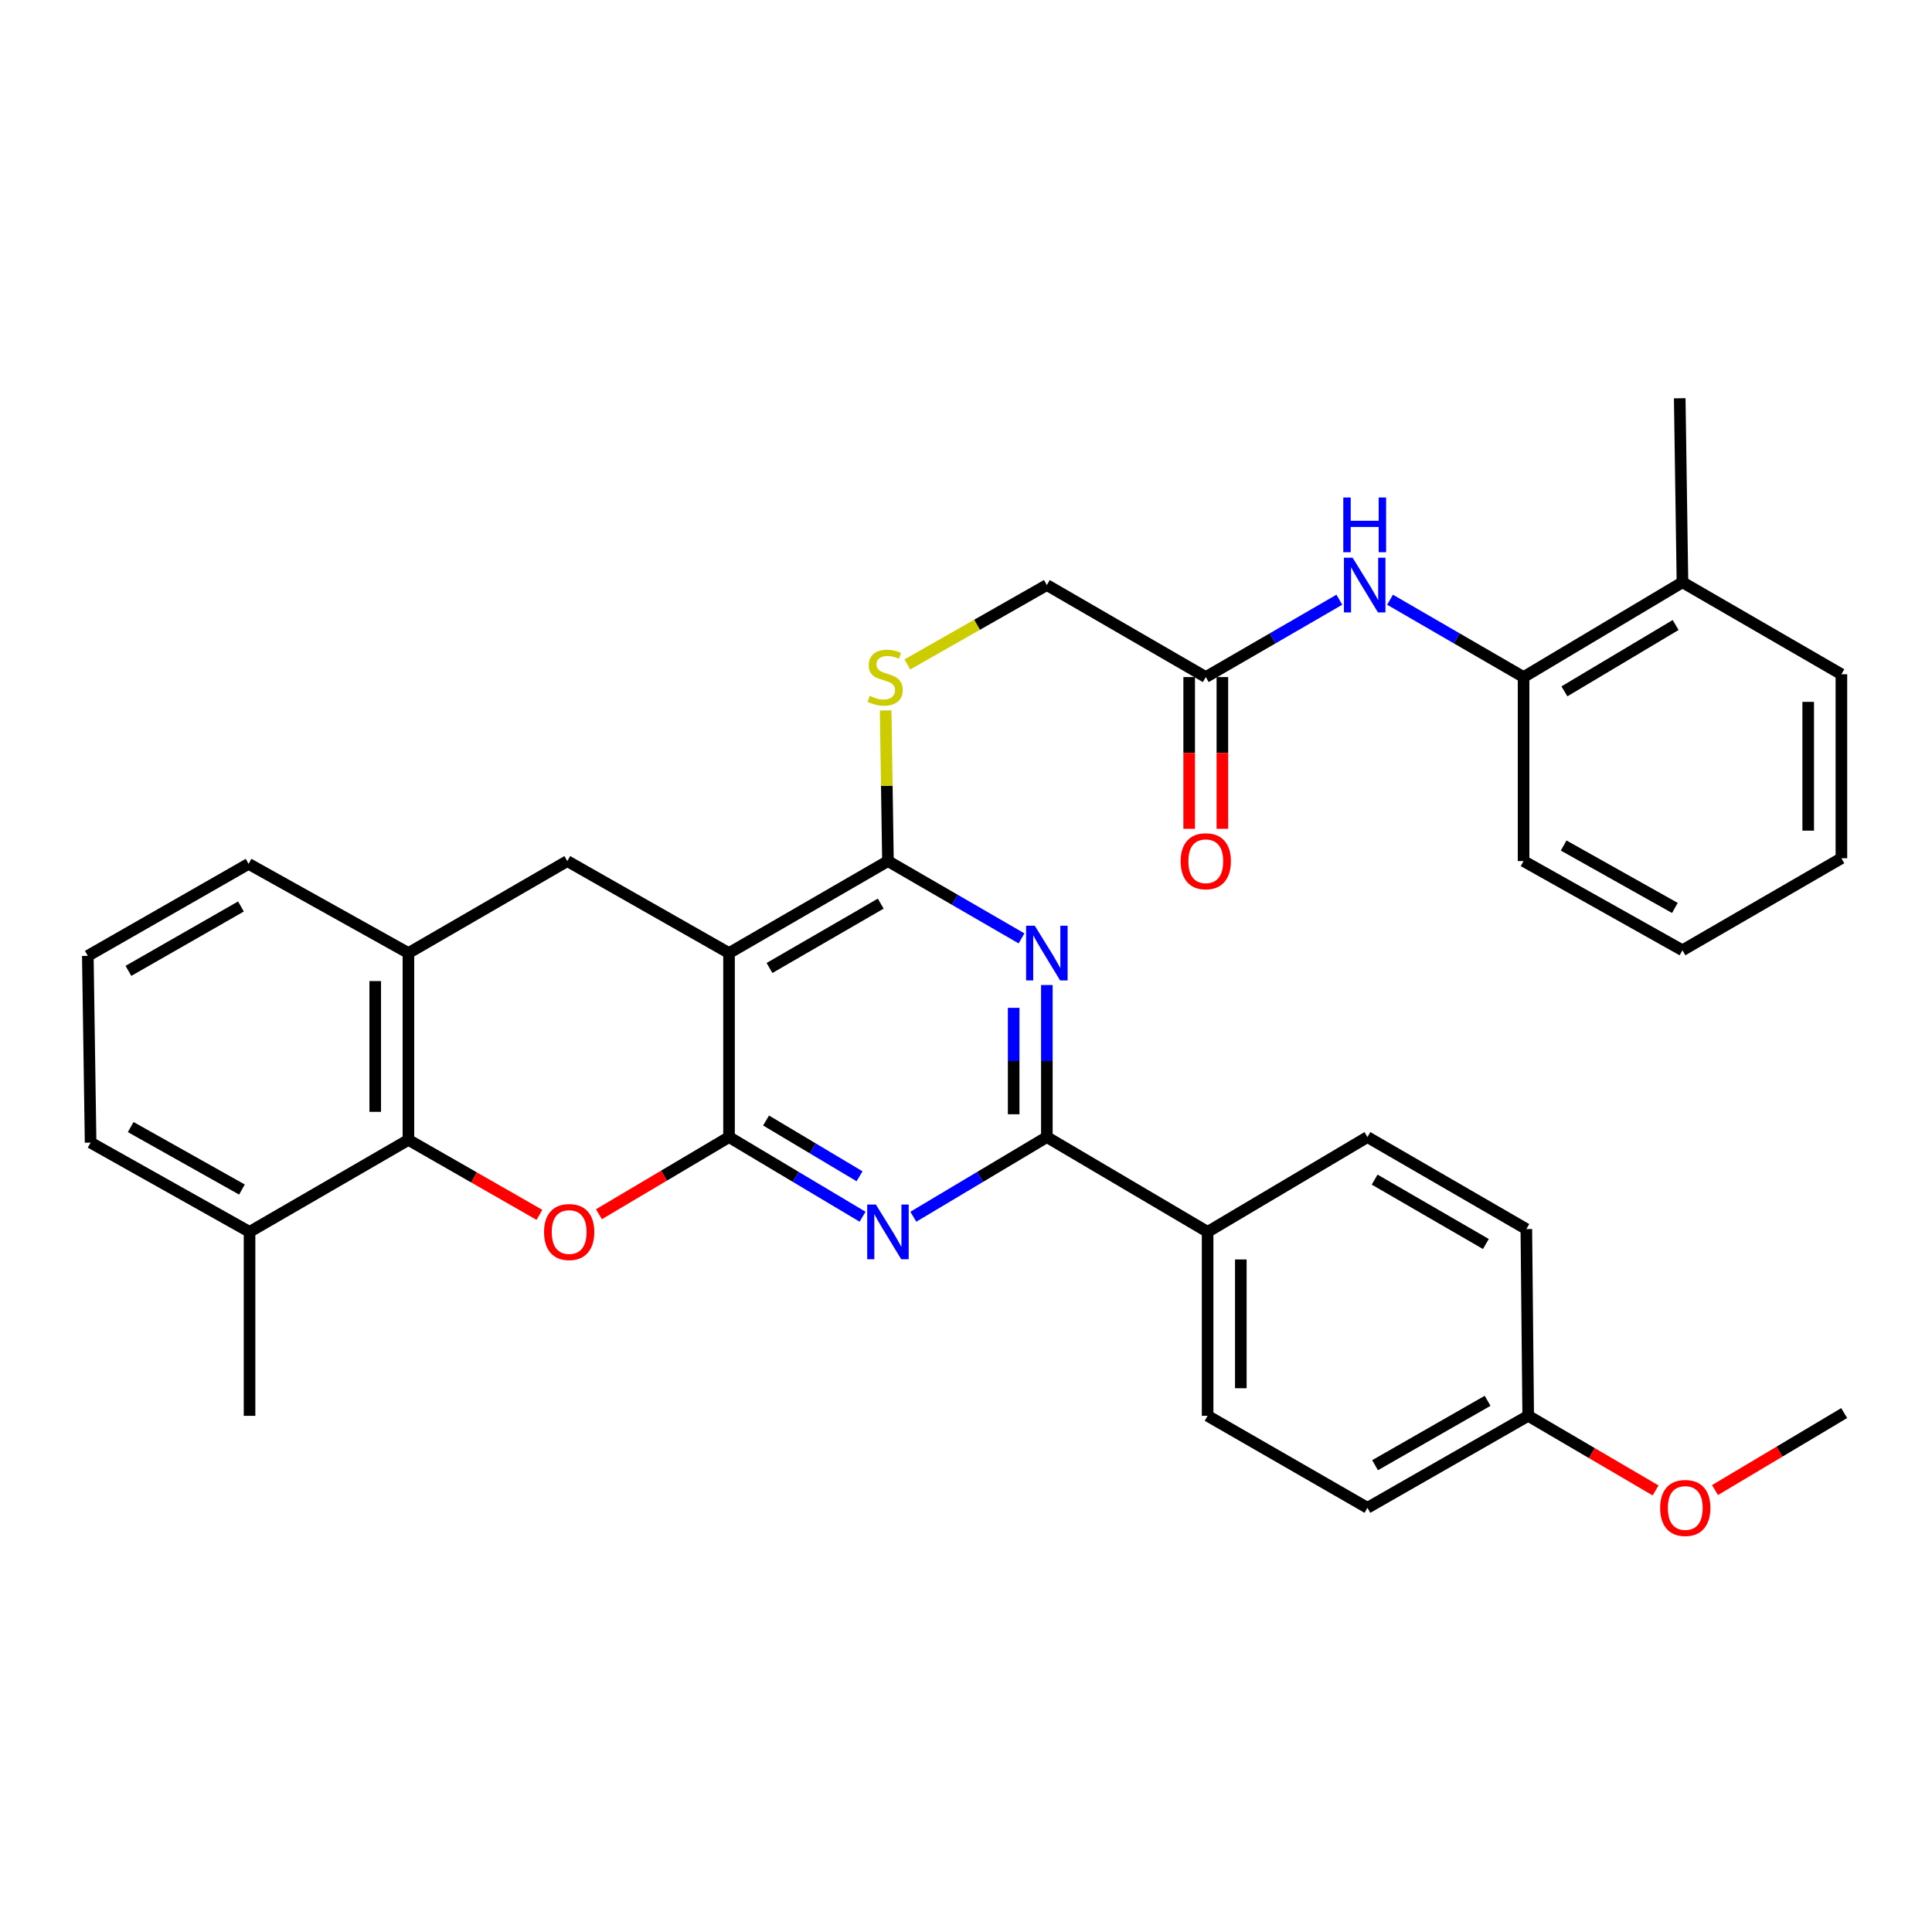 <?xml version='1.0' encoding='iso-8859-1'?>
<svg version='1.1' baseProfile='full'
              xmlns='http://www.w3.org/2000/svg'
                      xmlns:rdkit='http://www.rdkit.org/xml'
                      xmlns:xlink='http://www.w3.org/1999/xlink'
                  xml:space='preserve'
width='1000px' height='1000px' viewBox='0 0 1000 1000'>
<!-- END OF HEADER -->
<rect style='opacity:1.0;fill:#FFFFFF;stroke:none' width='1000' height='1000' x='0' y='0'> </rect>
<path class='bond-0' d='M 377.345,588.549 L 377.345,493.3' style='fill:none;fill-rule:evenodd;stroke:#000000;stroke-width:6px;stroke-linecap:butt;stroke-linejoin:miter;stroke-opacity:1' />
<path class='bond-1' d='M 377.345,588.549 L 411.906,609.165' style='fill:none;fill-rule:evenodd;stroke:#000000;stroke-width:6px;stroke-linecap:butt;stroke-linejoin:miter;stroke-opacity:1' />
<path class='bond-1' d='M 411.906,609.165 L 446.467,629.78' style='fill:none;fill-rule:evenodd;stroke:#0000FF;stroke-width:6px;stroke-linecap:butt;stroke-linejoin:miter;stroke-opacity:1' />
<path class='bond-1' d='M 396.516,579.977 L 420.709,594.408' style='fill:none;fill-rule:evenodd;stroke:#000000;stroke-width:6px;stroke-linecap:butt;stroke-linejoin:miter;stroke-opacity:1' />
<path class='bond-1' d='M 420.709,594.408 L 444.901,608.839' style='fill:none;fill-rule:evenodd;stroke:#0000FF;stroke-width:6px;stroke-linecap:butt;stroke-linejoin:miter;stroke-opacity:1' />
<path class='bond-3' d='M 377.345,588.549 L 343.676,608.515' style='fill:none;fill-rule:evenodd;stroke:#000000;stroke-width:6px;stroke-linecap:butt;stroke-linejoin:miter;stroke-opacity:1' />
<path class='bond-3' d='M 343.676,608.515 L 310.007,628.48' style='fill:none;fill-rule:evenodd;stroke:#FF0000;stroke-width:6px;stroke-linecap:butt;stroke-linejoin:miter;stroke-opacity:1' />
<path class='bond-4' d='M 377.345,493.3 L 459.602,445.695' style='fill:none;fill-rule:evenodd;stroke:#000000;stroke-width:6px;stroke-linecap:butt;stroke-linejoin:miter;stroke-opacity:1' />
<path class='bond-4' d='M 398.29,501.031 L 455.87,467.708' style='fill:none;fill-rule:evenodd;stroke:#000000;stroke-width:6px;stroke-linecap:butt;stroke-linejoin:miter;stroke-opacity:1' />
<path class='bond-7' d='M 377.345,493.3 L 293.637,445.695' style='fill:none;fill-rule:evenodd;stroke:#000000;stroke-width:6px;stroke-linecap:butt;stroke-linejoin:miter;stroke-opacity:1' />
<path class='bond-5' d='M 472.736,629.779 L 507.293,609.164' style='fill:none;fill-rule:evenodd;stroke:#0000FF;stroke-width:6px;stroke-linecap:butt;stroke-linejoin:miter;stroke-opacity:1' />
<path class='bond-5' d='M 507.293,609.164 L 541.849,588.549' style='fill:none;fill-rule:evenodd;stroke:#000000;stroke-width:6px;stroke-linecap:butt;stroke-linejoin:miter;stroke-opacity:1' />
<path class='bond-2' d='M 541.849,509.842 L 541.849,549.195' style='fill:none;fill-rule:evenodd;stroke:#0000FF;stroke-width:6px;stroke-linecap:butt;stroke-linejoin:miter;stroke-opacity:1' />
<path class='bond-2' d='M 541.849,549.195 L 541.849,588.549' style='fill:none;fill-rule:evenodd;stroke:#000000;stroke-width:6px;stroke-linecap:butt;stroke-linejoin:miter;stroke-opacity:1' />
<path class='bond-2' d='M 524.667,521.648 L 524.667,549.195' style='fill:none;fill-rule:evenodd;stroke:#0000FF;stroke-width:6px;stroke-linecap:butt;stroke-linejoin:miter;stroke-opacity:1' />
<path class='bond-2' d='M 524.667,549.195 L 524.667,576.743' style='fill:none;fill-rule:evenodd;stroke:#000000;stroke-width:6px;stroke-linecap:butt;stroke-linejoin:miter;stroke-opacity:1' />
<path class='bond-34' d='M 528.733,485.709 L 494.168,465.702' style='fill:none;fill-rule:evenodd;stroke:#0000FF;stroke-width:6px;stroke-linecap:butt;stroke-linejoin:miter;stroke-opacity:1' />
<path class='bond-34' d='M 494.168,465.702 L 459.602,445.695' style='fill:none;fill-rule:evenodd;stroke:#000000;stroke-width:6px;stroke-linecap:butt;stroke-linejoin:miter;stroke-opacity:1' />
<path class='bond-6' d='M 279.205,628.804 L 245.302,609.402' style='fill:none;fill-rule:evenodd;stroke:#FF0000;stroke-width:6px;stroke-linecap:butt;stroke-linejoin:miter;stroke-opacity:1' />
<path class='bond-6' d='M 245.302,609.402 L 211.4,590' style='fill:none;fill-rule:evenodd;stroke:#000000;stroke-width:6px;stroke-linecap:butt;stroke-linejoin:miter;stroke-opacity:1' />
<path class='bond-10' d='M 459.602,445.695 L 459.008,406.702' style='fill:none;fill-rule:evenodd;stroke:#000000;stroke-width:6px;stroke-linecap:butt;stroke-linejoin:miter;stroke-opacity:1' />
<path class='bond-10' d='M 459.008,406.702 L 458.414,367.708' style='fill:none;fill-rule:evenodd;stroke:#CCCC00;stroke-width:6px;stroke-linecap:butt;stroke-linejoin:miter;stroke-opacity:1' />
<path class='bond-12' d='M 541.849,588.549 L 625.06,637.615' style='fill:none;fill-rule:evenodd;stroke:#000000;stroke-width:6px;stroke-linecap:butt;stroke-linejoin:miter;stroke-opacity:1' />
<path class='bond-8' d='M 211.4,590 L 211.4,493.3' style='fill:none;fill-rule:evenodd;stroke:#000000;stroke-width:6px;stroke-linecap:butt;stroke-linejoin:miter;stroke-opacity:1' />
<path class='bond-8' d='M 194.217,575.495 L 194.217,507.805' style='fill:none;fill-rule:evenodd;stroke:#000000;stroke-width:6px;stroke-linecap:butt;stroke-linejoin:miter;stroke-opacity:1' />
<path class='bond-14' d='M 211.4,590 L 129.162,637.615' style='fill:none;fill-rule:evenodd;stroke:#000000;stroke-width:6px;stroke-linecap:butt;stroke-linejoin:miter;stroke-opacity:1' />
<path class='bond-35' d='M 293.637,445.695 L 211.4,493.3' style='fill:none;fill-rule:evenodd;stroke:#000000;stroke-width:6px;stroke-linecap:butt;stroke-linejoin:miter;stroke-opacity:1' />
<path class='bond-23' d='M 211.4,493.3 L 128.666,447.137' style='fill:none;fill-rule:evenodd;stroke:#000000;stroke-width:6px;stroke-linecap:butt;stroke-linejoin:miter;stroke-opacity:1' />
<path class='bond-9' d='M 693.246,310.416 L 658.676,330.431' style='fill:none;fill-rule:evenodd;stroke:#0000FF;stroke-width:6px;stroke-linecap:butt;stroke-linejoin:miter;stroke-opacity:1' />
<path class='bond-9' d='M 658.676,330.431 L 624.106,350.447' style='fill:none;fill-rule:evenodd;stroke:#000000;stroke-width:6px;stroke-linecap:butt;stroke-linejoin:miter;stroke-opacity:1' />
<path class='bond-13' d='M 719.478,310.418 L 754.039,330.432' style='fill:none;fill-rule:evenodd;stroke:#0000FF;stroke-width:6px;stroke-linecap:butt;stroke-linejoin:miter;stroke-opacity:1' />
<path class='bond-13' d='M 754.039,330.432 L 788.6,350.447' style='fill:none;fill-rule:evenodd;stroke:#000000;stroke-width:6px;stroke-linecap:butt;stroke-linejoin:miter;stroke-opacity:1' />
<path class='bond-17' d='M 469.638,343.91 L 505.744,323.366' style='fill:none;fill-rule:evenodd;stroke:#CCCC00;stroke-width:6px;stroke-linecap:butt;stroke-linejoin:miter;stroke-opacity:1' />
<path class='bond-17' d='M 505.744,323.366 L 541.849,302.822' style='fill:none;fill-rule:evenodd;stroke:#000000;stroke-width:6px;stroke-linecap:butt;stroke-linejoin:miter;stroke-opacity:1' />
<path class='bond-11' d='M 624.106,350.447 L 541.849,302.822' style='fill:none;fill-rule:evenodd;stroke:#000000;stroke-width:6px;stroke-linecap:butt;stroke-linejoin:miter;stroke-opacity:1' />
<path class='bond-15' d='M 615.515,350.447 L 615.515,389.72' style='fill:none;fill-rule:evenodd;stroke:#000000;stroke-width:6px;stroke-linecap:butt;stroke-linejoin:miter;stroke-opacity:1' />
<path class='bond-15' d='M 615.515,389.72 L 615.515,428.994' style='fill:none;fill-rule:evenodd;stroke:#FF0000;stroke-width:6px;stroke-linecap:butt;stroke-linejoin:miter;stroke-opacity:1' />
<path class='bond-15' d='M 632.697,350.447 L 632.697,389.72' style='fill:none;fill-rule:evenodd;stroke:#000000;stroke-width:6px;stroke-linecap:butt;stroke-linejoin:miter;stroke-opacity:1' />
<path class='bond-15' d='M 632.697,389.72 L 632.697,428.994' style='fill:none;fill-rule:evenodd;stroke:#FF0000;stroke-width:6px;stroke-linecap:butt;stroke-linejoin:miter;stroke-opacity:1' />
<path class='bond-18' d='M 625.06,637.615 L 625.06,732.825' style='fill:none;fill-rule:evenodd;stroke:#000000;stroke-width:6px;stroke-linecap:butt;stroke-linejoin:miter;stroke-opacity:1' />
<path class='bond-18' d='M 642.243,651.896 L 642.243,718.544' style='fill:none;fill-rule:evenodd;stroke:#000000;stroke-width:6px;stroke-linecap:butt;stroke-linejoin:miter;stroke-opacity:1' />
<path class='bond-19' d='M 625.06,637.615 L 707.785,588.549' style='fill:none;fill-rule:evenodd;stroke:#000000;stroke-width:6px;stroke-linecap:butt;stroke-linejoin:miter;stroke-opacity:1' />
<path class='bond-16' d='M 788.6,350.447 L 870.838,301.39' style='fill:none;fill-rule:evenodd;stroke:#000000;stroke-width:6px;stroke-linecap:butt;stroke-linejoin:miter;stroke-opacity:1' />
<path class='bond-16' d='M 809.738,357.845 L 867.305,323.505' style='fill:none;fill-rule:evenodd;stroke:#000000;stroke-width:6px;stroke-linecap:butt;stroke-linejoin:miter;stroke-opacity:1' />
<path class='bond-26' d='M 788.6,350.447 L 788.6,445.695' style='fill:none;fill-rule:evenodd;stroke:#000000;stroke-width:6px;stroke-linecap:butt;stroke-linejoin:miter;stroke-opacity:1' />
<path class='bond-27' d='M 129.162,637.615 L 46.896,591.413' style='fill:none;fill-rule:evenodd;stroke:#000000;stroke-width:6px;stroke-linecap:butt;stroke-linejoin:miter;stroke-opacity:1' />
<path class='bond-27' d='M 125.236,615.703 L 67.65,583.362' style='fill:none;fill-rule:evenodd;stroke:#000000;stroke-width:6px;stroke-linecap:butt;stroke-linejoin:miter;stroke-opacity:1' />
<path class='bond-28' d='M 129.162,637.615 L 129.162,732.825' style='fill:none;fill-rule:evenodd;stroke:#000000;stroke-width:6px;stroke-linecap:butt;stroke-linejoin:miter;stroke-opacity:1' />
<path class='bond-29' d='M 870.838,301.39 L 869.425,206.142' style='fill:none;fill-rule:evenodd;stroke:#000000;stroke-width:6px;stroke-linecap:butt;stroke-linejoin:miter;stroke-opacity:1' />
<path class='bond-30' d='M 870.838,301.39 L 953.104,348.996' style='fill:none;fill-rule:evenodd;stroke:#000000;stroke-width:6px;stroke-linecap:butt;stroke-linejoin:miter;stroke-opacity:1' />
<path class='bond-21' d='M 625.06,732.825 L 707.785,780.44' style='fill:none;fill-rule:evenodd;stroke:#000000;stroke-width:6px;stroke-linecap:butt;stroke-linejoin:miter;stroke-opacity:1' />
<path class='bond-22' d='M 707.785,588.549 L 790.032,636.164' style='fill:none;fill-rule:evenodd;stroke:#000000;stroke-width:6px;stroke-linecap:butt;stroke-linejoin:miter;stroke-opacity:1' />
<path class='bond-22' d='M 711.513,610.562 L 769.086,643.892' style='fill:none;fill-rule:evenodd;stroke:#000000;stroke-width:6px;stroke-linecap:butt;stroke-linejoin:miter;stroke-opacity:1' />
<path class='bond-20' d='M 790.996,732.825 L 790.032,636.164' style='fill:none;fill-rule:evenodd;stroke:#000000;stroke-width:6px;stroke-linecap:butt;stroke-linejoin:miter;stroke-opacity:1' />
<path class='bond-24' d='M 790.996,732.825 L 823.965,752.136' style='fill:none;fill-rule:evenodd;stroke:#000000;stroke-width:6px;stroke-linecap:butt;stroke-linejoin:miter;stroke-opacity:1' />
<path class='bond-24' d='M 823.965,752.136 L 856.933,771.446' style='fill:none;fill-rule:evenodd;stroke:#FF0000;stroke-width:6px;stroke-linecap:butt;stroke-linejoin:miter;stroke-opacity:1' />
<path class='bond-37' d='M 790.996,732.825 L 707.785,780.44' style='fill:none;fill-rule:evenodd;stroke:#000000;stroke-width:6px;stroke-linecap:butt;stroke-linejoin:miter;stroke-opacity:1' />
<path class='bond-37' d='M 769.981,725.054 L 711.733,758.384' style='fill:none;fill-rule:evenodd;stroke:#000000;stroke-width:6px;stroke-linecap:butt;stroke-linejoin:miter;stroke-opacity:1' />
<path class='bond-36' d='M 128.666,447.137 L 45.455,494.751' style='fill:none;fill-rule:evenodd;stroke:#000000;stroke-width:6px;stroke-linecap:butt;stroke-linejoin:miter;stroke-opacity:1' />
<path class='bond-36' d='M 124.718,469.192 L 66.47,502.523' style='fill:none;fill-rule:evenodd;stroke:#000000;stroke-width:6px;stroke-linecap:butt;stroke-linejoin:miter;stroke-opacity:1' />
<path class='bond-31' d='M 887.683,771.263 L 921.114,751.333' style='fill:none;fill-rule:evenodd;stroke:#FF0000;stroke-width:6px;stroke-linecap:butt;stroke-linejoin:miter;stroke-opacity:1' />
<path class='bond-31' d='M 921.114,751.333 L 954.545,731.403' style='fill:none;fill-rule:evenodd;stroke:#000000;stroke-width:6px;stroke-linecap:butt;stroke-linejoin:miter;stroke-opacity:1' />
<path class='bond-25' d='M 45.455,494.751 L 46.896,591.413' style='fill:none;fill-rule:evenodd;stroke:#000000;stroke-width:6px;stroke-linecap:butt;stroke-linejoin:miter;stroke-opacity:1' />
<path class='bond-32' d='M 788.6,445.695 L 870.838,491.859' style='fill:none;fill-rule:evenodd;stroke:#000000;stroke-width:6px;stroke-linecap:butt;stroke-linejoin:miter;stroke-opacity:1' />
<path class='bond-32' d='M 809.347,437.637 L 866.913,469.951' style='fill:none;fill-rule:evenodd;stroke:#000000;stroke-width:6px;stroke-linecap:butt;stroke-linejoin:miter;stroke-opacity:1' />
<path class='bond-38' d='M 953.104,348.996 L 953.104,444.225' style='fill:none;fill-rule:evenodd;stroke:#000000;stroke-width:6px;stroke-linecap:butt;stroke-linejoin:miter;stroke-opacity:1' />
<path class='bond-38' d='M 935.921,363.28 L 935.921,429.941' style='fill:none;fill-rule:evenodd;stroke:#000000;stroke-width:6px;stroke-linecap:butt;stroke-linejoin:miter;stroke-opacity:1' />
<path class='bond-33' d='M 870.838,491.859 L 953.104,444.225' style='fill:none;fill-rule:evenodd;stroke:#000000;stroke-width:6px;stroke-linecap:butt;stroke-linejoin:miter;stroke-opacity:1' />
<path  class='atom-2' d='M 453.342 623.455
L 462.622 638.455
Q 463.542 639.935, 465.022 642.615
Q 466.502 645.295, 466.582 645.455
L 466.582 623.455
L 470.342 623.455
L 470.342 651.775
L 466.462 651.775
L 456.502 635.375
Q 455.342 633.455, 454.102 631.255
Q 452.902 629.055, 452.542 628.375
L 452.542 651.775
L 448.862 651.775
L 448.862 623.455
L 453.342 623.455
' fill='#0000FF'/>
<path  class='atom-3' d='M 535.589 479.14
L 544.869 494.14
Q 545.789 495.62, 547.269 498.3
Q 548.749 500.98, 548.829 501.14
L 548.829 479.14
L 552.589 479.14
L 552.589 507.46
L 548.709 507.46
L 538.749 491.06
Q 537.589 489.14, 536.349 486.94
Q 535.149 484.74, 534.789 484.06
L 534.789 507.46
L 531.109 507.46
L 531.109 479.14
L 535.589 479.14
' fill='#0000FF'/>
<path  class='atom-4' d='M 281.602 637.695
Q 281.602 630.895, 284.962 627.095
Q 288.322 623.295, 294.602 623.295
Q 300.882 623.295, 304.242 627.095
Q 307.602 630.895, 307.602 637.695
Q 307.602 644.575, 304.202 648.495
Q 300.802 652.375, 294.602 652.375
Q 288.362 652.375, 284.962 648.495
Q 281.602 644.615, 281.602 637.695
M 294.602 649.175
Q 298.922 649.175, 301.242 646.295
Q 303.602 643.375, 303.602 637.695
Q 303.602 632.135, 301.242 629.335
Q 298.922 626.495, 294.602 626.495
Q 290.282 626.495, 287.922 629.295
Q 285.602 632.095, 285.602 637.695
Q 285.602 643.415, 287.922 646.295
Q 290.282 649.175, 294.602 649.175
' fill='#FF0000'/>
<path  class='atom-10' d='M 700.103 288.662
L 709.383 303.662
Q 710.303 305.142, 711.783 307.822
Q 713.263 310.502, 713.343 310.662
L 713.343 288.662
L 717.103 288.662
L 717.103 316.982
L 713.223 316.982
L 703.263 300.582
Q 702.103 298.662, 700.863 296.462
Q 699.663 294.262, 699.303 293.582
L 699.303 316.982
L 695.623 316.982
L 695.623 288.662
L 700.103 288.662
' fill='#0000FF'/>
<path  class='atom-10' d='M 695.283 257.51
L 699.123 257.51
L 699.123 269.55
L 713.603 269.55
L 713.603 257.51
L 717.443 257.51
L 717.443 285.83
L 713.603 285.83
L 713.603 272.75
L 699.123 272.75
L 699.123 285.83
L 695.283 285.83
L 695.283 257.51
' fill='#0000FF'/>
<path  class='atom-11' d='M 450.151 360.167
Q 450.471 360.287, 451.791 360.847
Q 453.111 361.407, 454.551 361.767
Q 456.031 362.087, 457.471 362.087
Q 460.151 362.087, 461.711 360.807
Q 463.271 359.487, 463.271 357.207
Q 463.271 355.647, 462.471 354.687
Q 461.711 353.727, 460.511 353.207
Q 459.311 352.687, 457.311 352.087
Q 454.791 351.327, 453.271 350.607
Q 451.791 349.887, 450.711 348.367
Q 449.671 346.847, 449.671 344.287
Q 449.671 340.727, 452.071 338.527
Q 454.511 336.327, 459.311 336.327
Q 462.591 336.327, 466.311 337.887
L 465.391 340.967
Q 461.991 339.567, 459.431 339.567
Q 456.671 339.567, 455.151 340.727
Q 453.631 341.847, 453.671 343.807
Q 453.671 345.327, 454.431 346.247
Q 455.231 347.167, 456.351 347.687
Q 457.511 348.207, 459.431 348.807
Q 461.991 349.607, 463.511 350.407
Q 465.031 351.207, 466.111 352.847
Q 467.231 354.447, 467.231 357.207
Q 467.231 361.127, 464.591 363.247
Q 461.991 365.327, 457.631 365.327
Q 455.111 365.327, 453.191 364.767
Q 451.311 364.247, 449.071 363.327
L 450.151 360.167
' fill='#CCCC00'/>
<path  class='atom-16' d='M 611.106 445.775
Q 611.106 438.975, 614.466 435.175
Q 617.826 431.375, 624.106 431.375
Q 630.386 431.375, 633.746 435.175
Q 637.106 438.975, 637.106 445.775
Q 637.106 452.655, 633.706 456.575
Q 630.306 460.455, 624.106 460.455
Q 617.866 460.455, 614.466 456.575
Q 611.106 452.695, 611.106 445.775
M 624.106 457.255
Q 628.426 457.255, 630.746 454.375
Q 633.106 451.455, 633.106 445.775
Q 633.106 440.215, 630.746 437.415
Q 628.426 434.575, 624.106 434.575
Q 619.786 434.575, 617.426 437.375
Q 615.106 440.175, 615.106 445.775
Q 615.106 451.495, 617.426 454.375
Q 619.786 457.255, 624.106 457.255
' fill='#FF0000'/>
<path  class='atom-25' d='M 859.289 780.52
Q 859.289 773.72, 862.649 769.92
Q 866.009 766.12, 872.289 766.12
Q 878.569 766.12, 881.929 769.92
Q 885.289 773.72, 885.289 780.52
Q 885.289 787.4, 881.889 791.32
Q 878.489 795.2, 872.289 795.2
Q 866.049 795.2, 862.649 791.32
Q 859.289 787.44, 859.289 780.52
M 872.289 792
Q 876.609 792, 878.929 789.12
Q 881.289 786.2, 881.289 780.52
Q 881.289 774.96, 878.929 772.16
Q 876.609 769.32, 872.289 769.32
Q 867.969 769.32, 865.609 772.12
Q 863.289 774.92, 863.289 780.52
Q 863.289 786.24, 865.609 789.12
Q 867.969 792, 872.289 792
' fill='#FF0000'/>
</svg>
